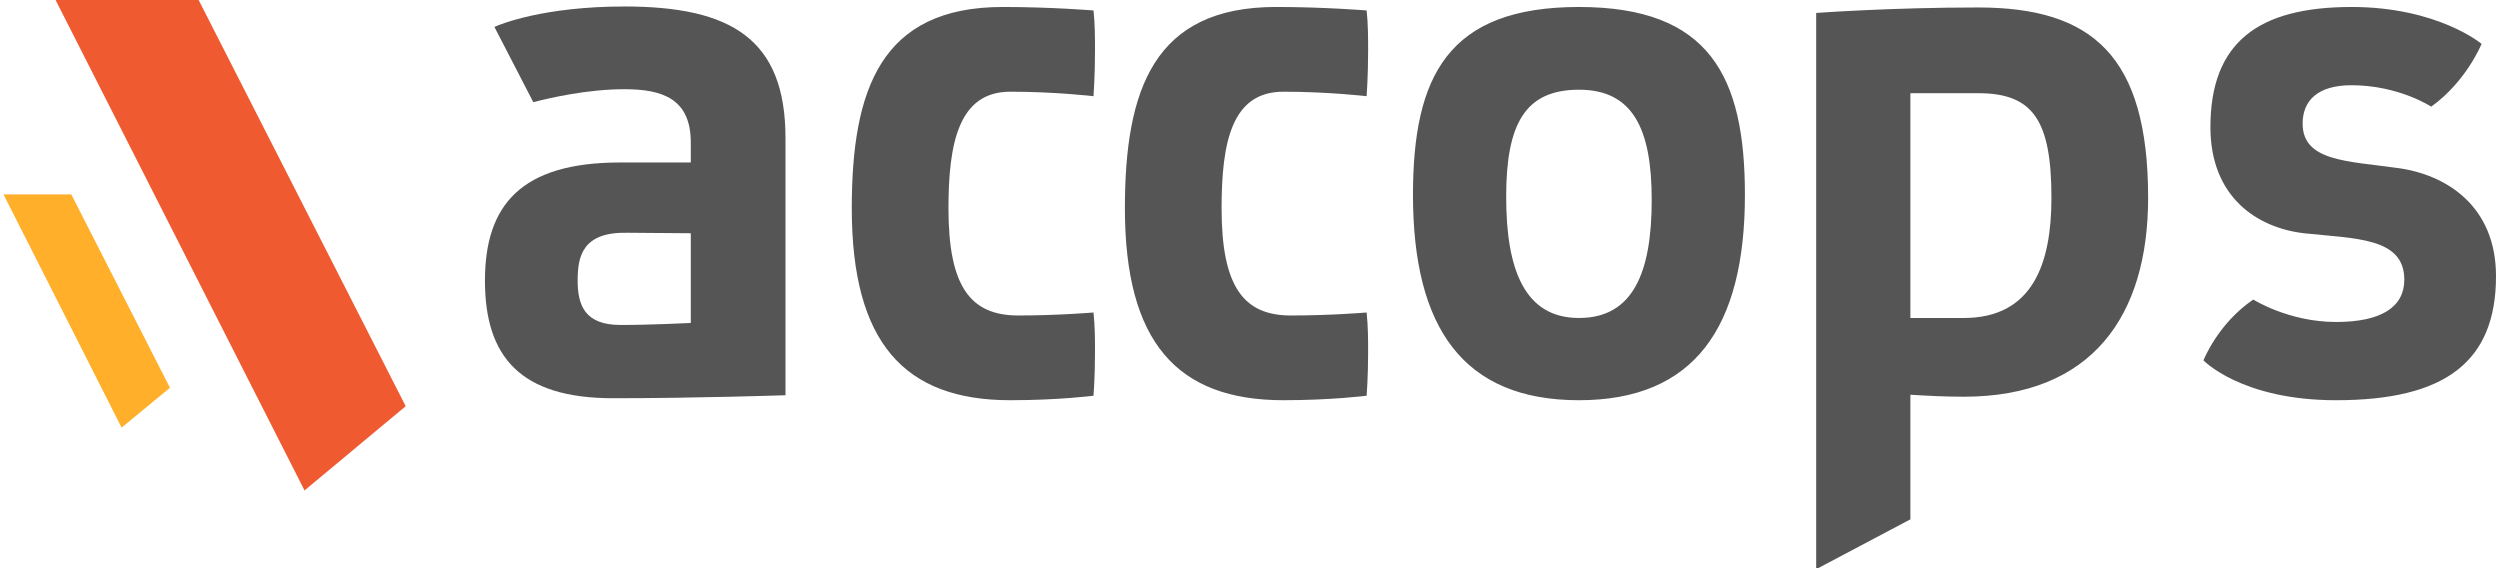 <svg version="1.2" xmlns="http://www.w3.org/2000/svg" viewBox="0 0 501 114" width="308" height="70">
	<title>Accops_Logo</title>
	<style>
		.s0 { fill: #f05a30 } 
		.s1 { fill: #ffaf2a } 
		.s2 { fill: #555555 } 
	</style>
	<g id="3">
		<g id="Group-9">
			<g id="Group-7">
				<g>
					<g id="Group-5">
						<g id="Group-3">
							<g id="Group-2">
								<path id="Combined-Shape" fill-rule="evenodd" class="s0" d="m60.8 98.4l20.3-16.9-41.6-81.6h-28.7z"/>
							</g>
						</g>
						<g id="Group-3">
							<g id="Group-2">
								<path id="Combined-Shape" fill-rule="evenodd" class="s1" d="m24.1 85.8l9.7-8-19.8-38.8h-13.6z"/>
							</g>
						</g>
					</g>
					<g id="Group-6">
						<g id="Group-4">
							<g id="Group">
								<path id="accops" fill-rule="evenodd" class="s2" d="m219.1 62.7c0.3 2.8 0.3 5.6 0.3 8 0 5-0.3 8.7-0.3 8.7 0 0-7 0.9-16.7 0.9-21.3 0-31.8-11.6-31.8-38.5 0-23.8 5.8-40.4 30.3-40.4 9.7 0 18.2 0.7 18.2 0.7 0.3 2.7 0.3 5.6 0.3 8.1 0 5.1-0.3 9.1-0.3 9.1 0 0-7.7-0.9-16.7-0.9-10.3 0-12.4 10.2-12.4 23.4 0 15.7 4.4 21.5 14 21.5 8 0 15.1-0.6 15.1-0.6zm54.8-43.4c0 0-7.7-0.9-16.7-0.9-10.4 0-12.4 10.2-12.4 23.4 0 15.7 4.4 21.5 13.9 21.5 8.1 0 15.2-0.6 15.2-0.6 0.3 2.8 0.3 5.6 0.3 8 0 5-0.3 8.7-0.3 8.7 0 0-7 0.9-16.7 0.9-21.3 0-31.8-11.6-31.8-38.5 0-23.8 5.8-40.4 30.3-40.4 9.7 0 18.2 0.7 18.2 0.7 0.3 2.7 0.3 5.6 0.3 8.1 0 5.1-0.3 9.1-0.3 9.1zm9.3 19.8c0-23.8 7-37.7 33.3-37.7 26.2 0 33.3 13.9 33.3 37.7 0 26.7-10.2 41.2-33.3 41.2-23.2 0-33.3-14.5-33.3-41.2zm18.7 0.4c0 14.6 3.7 24.3 14.6 24.3 10.8 0 14.6-9 14.6-23.7 0-14.3-3.8-22.1-14.6-22.1-10.9 0-14.6 7-14.6 21.5zm62.2 74.7v-111.6c0 0 14.7-1.1 32.5-1.1 22.9 0 34.1 9.7 34.1 38.2 0 23.6-11.2 39.9-37 39.9-3.6 0-7.6-0.2-10.7-0.4v25q-18.9 10-18.9 10zm18.9-95.5v45.1h10.7c13.9 0 17.6-11 17.6-24.1 0-15.6-3.7-21-14.7-21zm88.5-17.3c17.3 0 26.1 7.4 26.1 7.4 0 0-3 7.5-10.1 12.6 0 0-6.5-4.3-16-4.3-6.8 0-9.8 3.1-9.8 7.7 0 7.6 9.1 7.5 19 8.9 9.9 1.3 19.8 7.7 19.8 21.7 0 17.2-10.2 24.9-32.1 24.9-19 0-26.6-8-26.6-8 0 0 2.9-7.4 10-12.2 0 0 7.1 4.5 16.6 4.5 9.1 0 13.7-3 13.7-8.5 0-8.5-9.9-8.2-20.1-9.3-9.5-1.1-18.8-7.3-18.8-21.3 0-17 9.6-24.1 28.3-24.1z"/>
							</g>
						</g>
						<path id="Combined-Shape" fill-rule="evenodd" class="s2" d="m122.7 79.9c-18.6 0-25.7-8.3-25.7-23.6 0-15.2 7.3-23.7 27.1-23.7h14.2v-4c0-8.8-5.7-10.7-13.3-10.7-7.4 0-14.8 1.7-18.3 2.6l-7.8-15.1c1.3-0.6 10-4.1 26.1-4.1 21.5 0 32.3 6.6 32.3 26.4v51.6c0 0-17.6 0.6-34.6 0.6zm1.5-14.7c6.2 0 14.1-0.4 14.1-0.4v-18l-12.7-0.1c-9.1-0.2-10 4.8-10 9.6 0 4.9 1.4 8.9 8.6 8.9z"/>
					</g>
				</g>
			</g>
		</g>
	</g>
</svg>